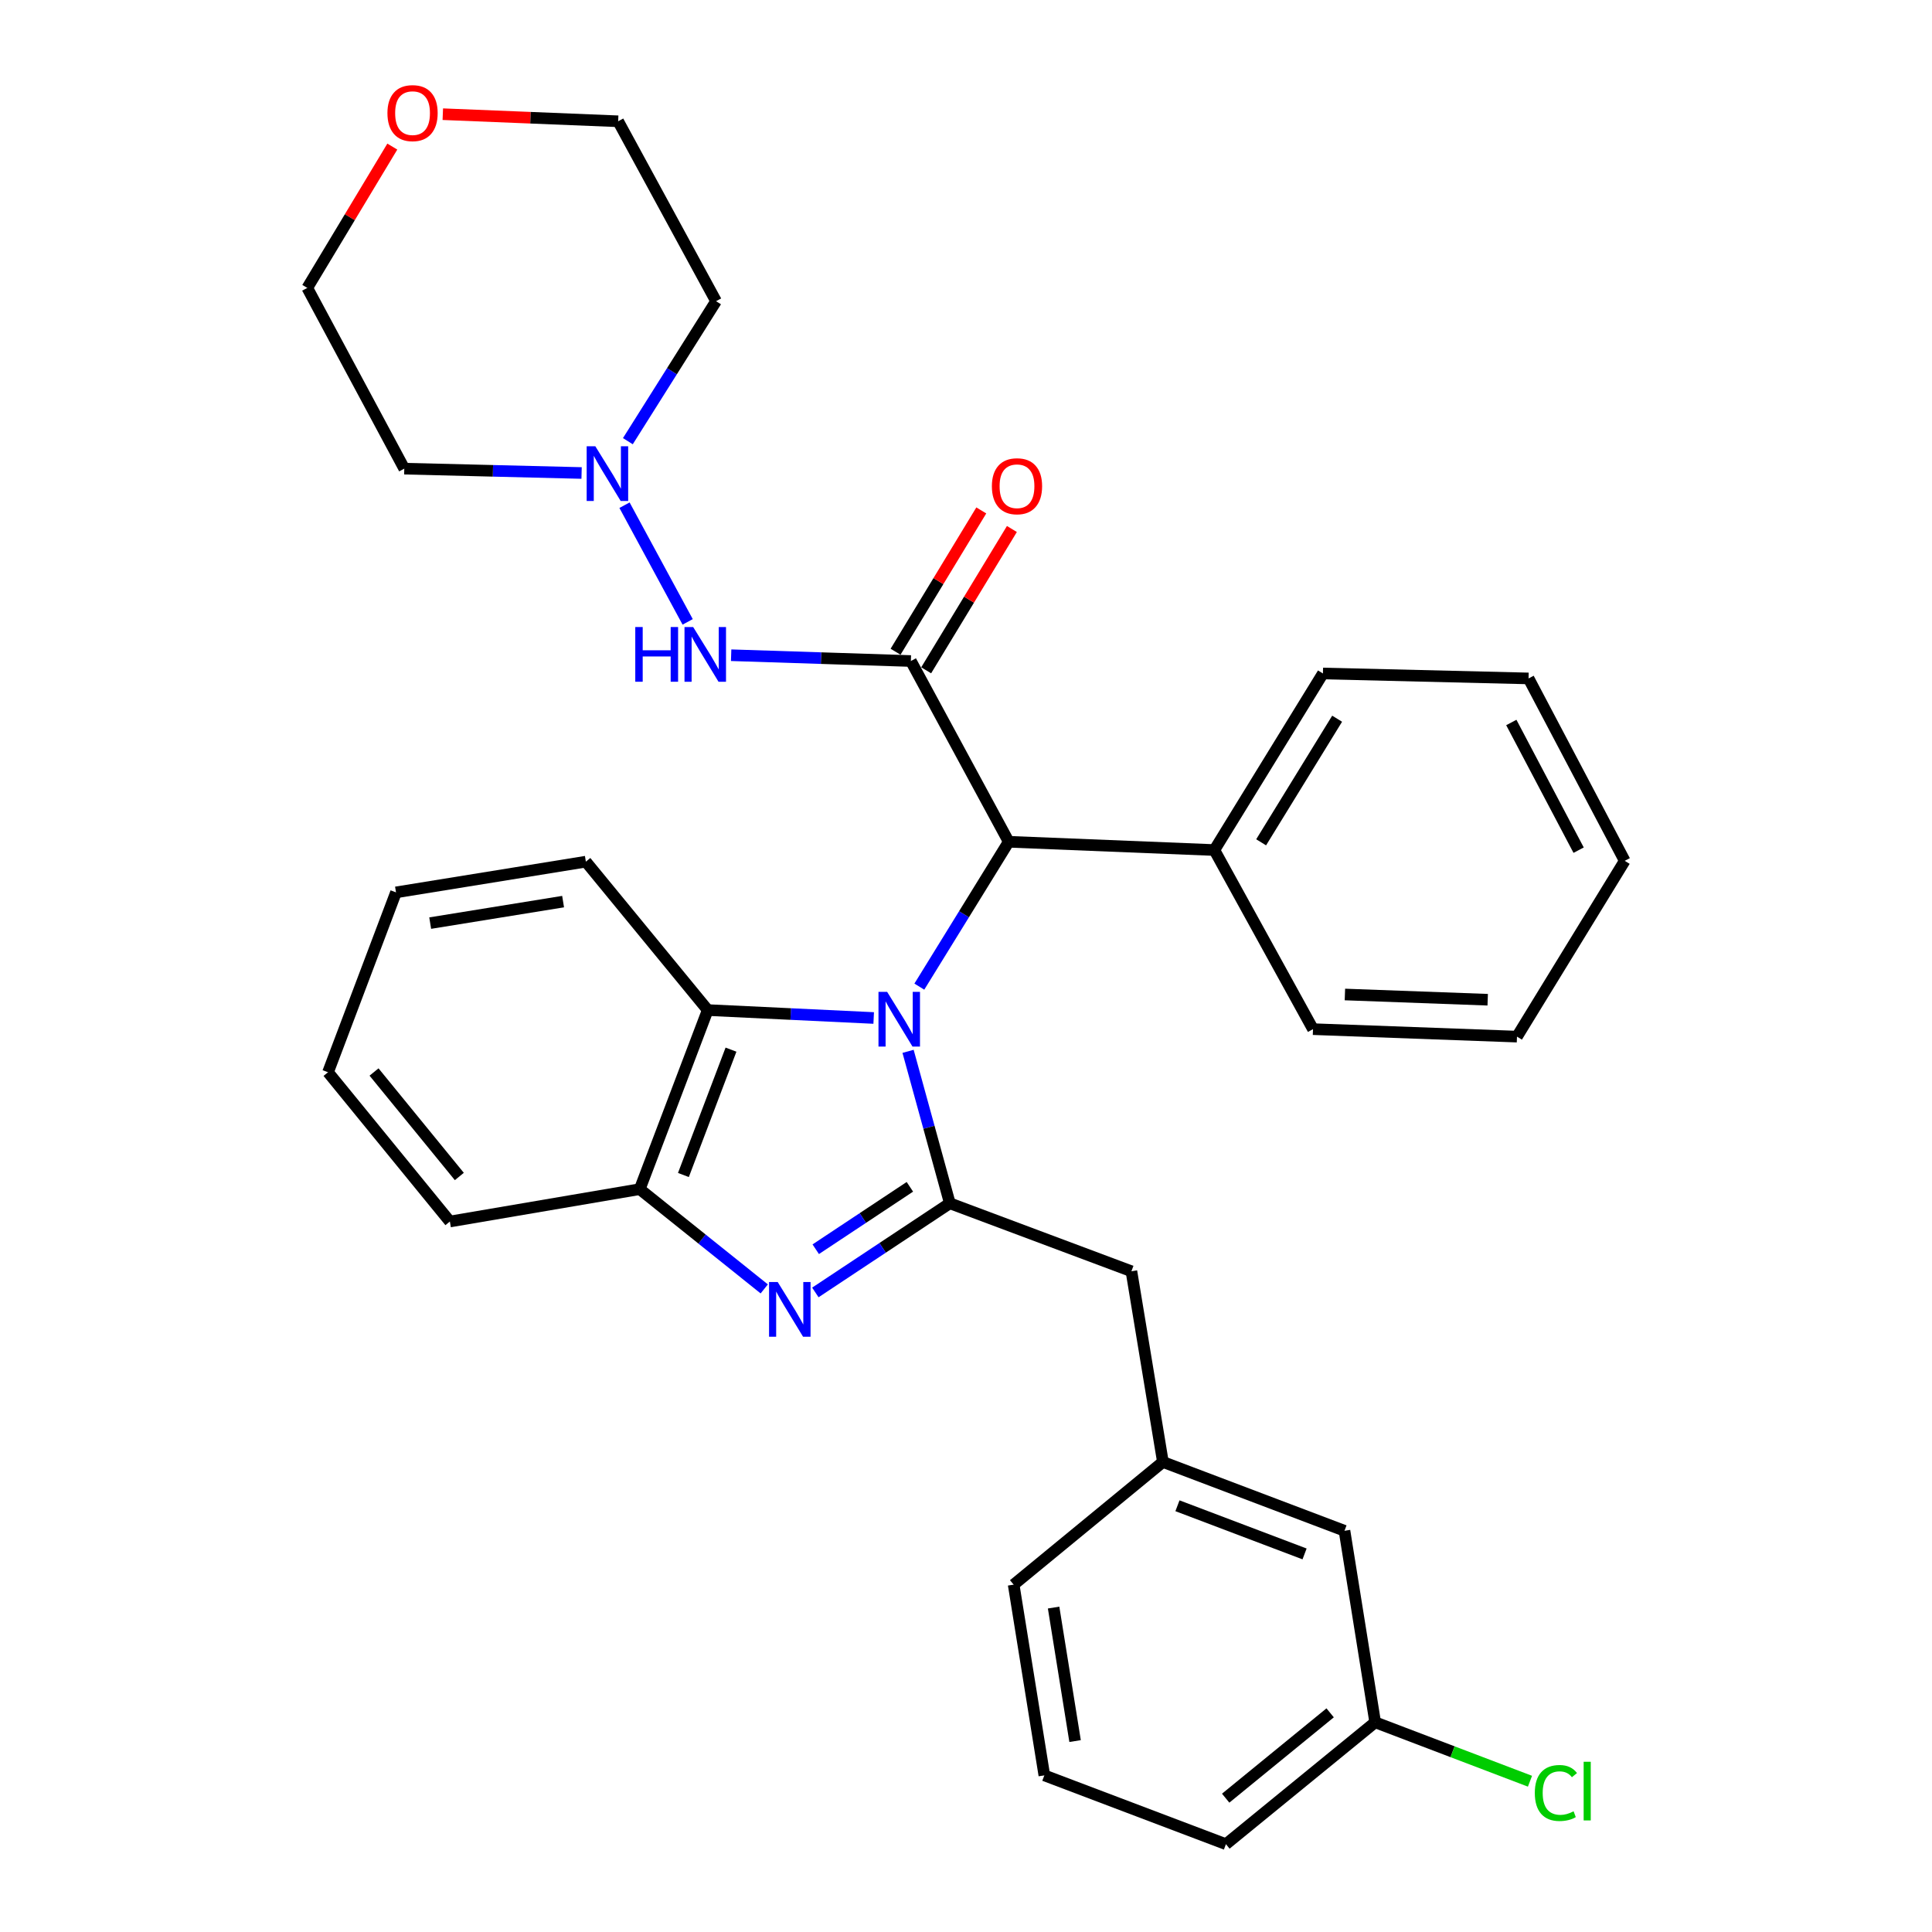 <?xml version='1.0' encoding='iso-8859-1'?>
<svg version='1.1' baseProfile='full'
              xmlns='http://www.w3.org/2000/svg'
                      xmlns:rdkit='http://www.rdkit.org/xml'
                      xmlns:xlink='http://www.w3.org/1999/xlink'
                  xml:space='preserve'
width='1000px' height='1000px' viewBox='0 0 1000 1000'>
<!-- END OF HEADER -->
<rect style='opacity:1.0;fill:#FFFFFF;stroke:none' width='1000' height='1000' x='0' y='0'> </rect>
<path class='bond-0' d='M 470.013,544.17 L 480.822,583.492' style='fill:none;fill-rule:evenodd;stroke:#0000FF;stroke-width:6px;stroke-linecap:butt;stroke-linejoin:miter;stroke-opacity:1' />
<path class='bond-0' d='M 480.822,583.492 L 491.631,622.815' style='fill:none;fill-rule:evenodd;stroke:#000000;stroke-width:6px;stroke-linecap:butt;stroke-linejoin:miter;stroke-opacity:1' />
<path class='bond-3' d='M 475.844,510.682 L 498.978,473.192' style='fill:none;fill-rule:evenodd;stroke:#0000FF;stroke-width:6px;stroke-linecap:butt;stroke-linejoin:miter;stroke-opacity:1' />
<path class='bond-3' d='M 498.978,473.192 L 522.113,435.702' style='fill:none;fill-rule:evenodd;stroke:#000000;stroke-width:6px;stroke-linecap:butt;stroke-linejoin:miter;stroke-opacity:1' />
<path class='bond-4' d='M 452.22,526.909 L 409.268,524.862' style='fill:none;fill-rule:evenodd;stroke:#0000FF;stroke-width:6px;stroke-linecap:butt;stroke-linejoin:miter;stroke-opacity:1' />
<path class='bond-4' d='M 409.268,524.862 L 366.315,522.814' style='fill:none;fill-rule:evenodd;stroke:#000000;stroke-width:6px;stroke-linecap:butt;stroke-linejoin:miter;stroke-opacity:1' />
<path class='bond-1' d='M 491.631,622.815 L 456.828,645.891' style='fill:none;fill-rule:evenodd;stroke:#000000;stroke-width:6px;stroke-linecap:butt;stroke-linejoin:miter;stroke-opacity:1' />
<path class='bond-1' d='M 456.828,645.891 L 422.026,668.968' style='fill:none;fill-rule:evenodd;stroke:#0000FF;stroke-width:6px;stroke-linecap:butt;stroke-linejoin:miter;stroke-opacity:1' />
<path class='bond-1' d='M 470.95,614.294 L 446.588,630.448' style='fill:none;fill-rule:evenodd;stroke:#000000;stroke-width:6px;stroke-linecap:butt;stroke-linejoin:miter;stroke-opacity:1' />
<path class='bond-1' d='M 446.588,630.448 L 422.226,646.601' style='fill:none;fill-rule:evenodd;stroke:#0000FF;stroke-width:6px;stroke-linecap:butt;stroke-linejoin:miter;stroke-opacity:1' />
<path class='bond-8' d='M 491.631,622.815 L 585.619,658.002' style='fill:none;fill-rule:evenodd;stroke:#000000;stroke-width:6px;stroke-linecap:butt;stroke-linejoin:miter;stroke-opacity:1' />
<path class='bond-32' d='M 395.573,667.138 L 363.351,641.322' style='fill:none;fill-rule:evenodd;stroke:#0000FF;stroke-width:6px;stroke-linecap:butt;stroke-linejoin:miter;stroke-opacity:1' />
<path class='bond-32' d='M 363.351,641.322 L 331.129,615.506' style='fill:none;fill-rule:evenodd;stroke:#000000;stroke-width:6px;stroke-linecap:butt;stroke-linejoin:miter;stroke-opacity:1' />
<path class='bond-2' d='M 471.464,342.146 L 522.113,435.702' style='fill:none;fill-rule:evenodd;stroke:#000000;stroke-width:6px;stroke-linecap:butt;stroke-linejoin:miter;stroke-opacity:1' />
<path class='bond-6' d='M 471.464,342.146 L 424.952,340.643' style='fill:none;fill-rule:evenodd;stroke:#000000;stroke-width:6px;stroke-linecap:butt;stroke-linejoin:miter;stroke-opacity:1' />
<path class='bond-6' d='M 424.952,340.643 L 378.441,339.14' style='fill:none;fill-rule:evenodd;stroke:#0000FF;stroke-width:6px;stroke-linecap:butt;stroke-linejoin:miter;stroke-opacity:1' />
<path class='bond-9' d='M 479.385,346.951 L 501.571,310.38' style='fill:none;fill-rule:evenodd;stroke:#000000;stroke-width:6px;stroke-linecap:butt;stroke-linejoin:miter;stroke-opacity:1' />
<path class='bond-9' d='M 501.571,310.38 L 523.756,273.808' style='fill:none;fill-rule:evenodd;stroke:#FF0000;stroke-width:6px;stroke-linecap:butt;stroke-linejoin:miter;stroke-opacity:1' />
<path class='bond-9' d='M 463.542,337.34 L 485.728,300.769' style='fill:none;fill-rule:evenodd;stroke:#000000;stroke-width:6px;stroke-linecap:butt;stroke-linejoin:miter;stroke-opacity:1' />
<path class='bond-9' d='M 485.728,300.769 L 507.913,264.197' style='fill:none;fill-rule:evenodd;stroke:#FF0000;stroke-width:6px;stroke-linecap:butt;stroke-linejoin:miter;stroke-opacity:1' />
<path class='bond-10' d='M 522.113,435.702 L 628.548,439.985' style='fill:none;fill-rule:evenodd;stroke:#000000;stroke-width:6px;stroke-linecap:butt;stroke-linejoin:miter;stroke-opacity:1' />
<path class='bond-5' d='M 366.315,522.814 L 331.129,615.506' style='fill:none;fill-rule:evenodd;stroke:#000000;stroke-width:6px;stroke-linecap:butt;stroke-linejoin:miter;stroke-opacity:1' />
<path class='bond-5' d='M 378.361,543.294 L 353.731,608.179' style='fill:none;fill-rule:evenodd;stroke:#000000;stroke-width:6px;stroke-linecap:butt;stroke-linejoin:miter;stroke-opacity:1' />
<path class='bond-18' d='M 366.315,522.814 L 303.241,445.997' style='fill:none;fill-rule:evenodd;stroke:#000000;stroke-width:6px;stroke-linecap:butt;stroke-linejoin:miter;stroke-opacity:1' />
<path class='bond-19' d='M 331.129,615.506 L 232.857,632.255' style='fill:none;fill-rule:evenodd;stroke:#000000;stroke-width:6px;stroke-linecap:butt;stroke-linejoin:miter;stroke-opacity:1' />
<path class='bond-7' d='M 355.935,321.888 L 323.245,261.492' style='fill:none;fill-rule:evenodd;stroke:#0000FF;stroke-width:6px;stroke-linecap:butt;stroke-linejoin:miter;stroke-opacity:1' />
<path class='bond-13' d='M 301.031,244.824 L 255.141,243.7' style='fill:none;fill-rule:evenodd;stroke:#0000FF;stroke-width:6px;stroke-linecap:butt;stroke-linejoin:miter;stroke-opacity:1' />
<path class='bond-13' d='M 255.141,243.7 L 209.252,242.577' style='fill:none;fill-rule:evenodd;stroke:#000000;stroke-width:6px;stroke-linecap:butt;stroke-linejoin:miter;stroke-opacity:1' />
<path class='bond-14' d='M 324.982,228.354 L 347.806,192.125' style='fill:none;fill-rule:evenodd;stroke:#0000FF;stroke-width:6px;stroke-linecap:butt;stroke-linejoin:miter;stroke-opacity:1' />
<path class='bond-14' d='M 347.806,192.125 L 370.629,155.897' style='fill:none;fill-rule:evenodd;stroke:#000000;stroke-width:6px;stroke-linecap:butt;stroke-linejoin:miter;stroke-opacity:1' />
<path class='bond-11' d='M 585.619,658.002 L 601.916,756.706' style='fill:none;fill-rule:evenodd;stroke:#000000;stroke-width:6px;stroke-linecap:butt;stroke-linejoin:miter;stroke-opacity:1' />
<path class='bond-24' d='M 628.548,439.985 L 684.745,348.59' style='fill:none;fill-rule:evenodd;stroke:#000000;stroke-width:6px;stroke-linecap:butt;stroke-linejoin:miter;stroke-opacity:1' />
<path class='bond-24' d='M 652.762,435.981 L 692.1,372.005' style='fill:none;fill-rule:evenodd;stroke:#000000;stroke-width:6px;stroke-linecap:butt;stroke-linejoin:miter;stroke-opacity:1' />
<path class='bond-25' d='M 628.548,439.985 L 679.608,532.687' style='fill:none;fill-rule:evenodd;stroke:#000000;stroke-width:6px;stroke-linecap:butt;stroke-linejoin:miter;stroke-opacity:1' />
<path class='bond-15' d='M 601.916,756.706 L 695.905,792.325' style='fill:none;fill-rule:evenodd;stroke:#000000;stroke-width:6px;stroke-linecap:butt;stroke-linejoin:miter;stroke-opacity:1' />
<path class='bond-15' d='M 609.447,779.376 L 675.24,804.309' style='fill:none;fill-rule:evenodd;stroke:#000000;stroke-width:6px;stroke-linecap:butt;stroke-linejoin:miter;stroke-opacity:1' />
<path class='bond-23' d='M 601.916,756.706 L 524.666,820.212' style='fill:none;fill-rule:evenodd;stroke:#000000;stroke-width:6px;stroke-linecap:butt;stroke-linejoin:miter;stroke-opacity:1' />
<path class='bond-12' d='M 229.197,59.103 L 274.578,60.938' style='fill:none;fill-rule:evenodd;stroke:#FF0000;stroke-width:6px;stroke-linecap:butt;stroke-linejoin:miter;stroke-opacity:1' />
<path class='bond-12' d='M 274.578,60.938 L 319.959,62.773' style='fill:none;fill-rule:evenodd;stroke:#000000;stroke-width:6px;stroke-linecap:butt;stroke-linejoin:miter;stroke-opacity:1' />
<path class='bond-35' d='M 203.063,75.872 L 181.054,112.446' style='fill:none;fill-rule:evenodd;stroke:#FF0000;stroke-width:6px;stroke-linecap:butt;stroke-linejoin:miter;stroke-opacity:1' />
<path class='bond-35' d='M 181.054,112.446 L 159.046,149.021' style='fill:none;fill-rule:evenodd;stroke:#000000;stroke-width:6px;stroke-linecap:butt;stroke-linejoin:miter;stroke-opacity:1' />
<path class='bond-20' d='M 209.252,242.577 L 159.046,149.021' style='fill:none;fill-rule:evenodd;stroke:#000000;stroke-width:6px;stroke-linecap:butt;stroke-linejoin:miter;stroke-opacity:1' />
<path class='bond-21' d='M 370.629,155.897 L 319.959,62.773' style='fill:none;fill-rule:evenodd;stroke:#000000;stroke-width:6px;stroke-linecap:butt;stroke-linejoin:miter;stroke-opacity:1' />
<path class='bond-16' d='M 695.905,792.325 L 711.789,891.45' style='fill:none;fill-rule:evenodd;stroke:#000000;stroke-width:6px;stroke-linecap:butt;stroke-linejoin:miter;stroke-opacity:1' />
<path class='bond-17' d='M 711.789,891.45 L 751.851,906.705' style='fill:none;fill-rule:evenodd;stroke:#000000;stroke-width:6px;stroke-linecap:butt;stroke-linejoin:miter;stroke-opacity:1' />
<path class='bond-17' d='M 751.851,906.705 L 791.913,921.959' style='fill:none;fill-rule:evenodd;stroke:#00CC00;stroke-width:6px;stroke-linecap:butt;stroke-linejoin:miter;stroke-opacity:1' />
<path class='bond-36' d='M 711.789,891.45 L 634.539,954.545' style='fill:none;fill-rule:evenodd;stroke:#000000;stroke-width:6px;stroke-linecap:butt;stroke-linejoin:miter;stroke-opacity:1' />
<path class='bond-36' d='M 688.48,886.563 L 634.405,930.73' style='fill:none;fill-rule:evenodd;stroke:#000000;stroke-width:6px;stroke-linecap:butt;stroke-linejoin:miter;stroke-opacity:1' />
<path class='bond-27' d='M 303.241,445.997 L 204.97,461.891' style='fill:none;fill-rule:evenodd;stroke:#000000;stroke-width:6px;stroke-linecap:butt;stroke-linejoin:miter;stroke-opacity:1' />
<path class='bond-27' d='M 291.459,466.673 L 222.669,477.8' style='fill:none;fill-rule:evenodd;stroke:#000000;stroke-width:6px;stroke-linecap:butt;stroke-linejoin:miter;stroke-opacity:1' />
<path class='bond-28' d='M 232.857,632.255 L 169.783,554.995' style='fill:none;fill-rule:evenodd;stroke:#000000;stroke-width:6px;stroke-linecap:butt;stroke-linejoin:miter;stroke-opacity:1' />
<path class='bond-28' d='M 237.75,608.948 L 193.598,554.865' style='fill:none;fill-rule:evenodd;stroke:#000000;stroke-width:6px;stroke-linecap:butt;stroke-linejoin:miter;stroke-opacity:1' />
<path class='bond-22' d='M 540.55,918.926 L 524.666,820.212' style='fill:none;fill-rule:evenodd;stroke:#000000;stroke-width:6px;stroke-linecap:butt;stroke-linejoin:miter;stroke-opacity:1' />
<path class='bond-22' d='M 556.462,901.175 L 545.343,832.076' style='fill:none;fill-rule:evenodd;stroke:#000000;stroke-width:6px;stroke-linecap:butt;stroke-linejoin:miter;stroke-opacity:1' />
<path class='bond-26' d='M 540.55,918.926 L 634.539,954.545' style='fill:none;fill-rule:evenodd;stroke:#000000;stroke-width:6px;stroke-linecap:butt;stroke-linejoin:miter;stroke-opacity:1' />
<path class='bond-30' d='M 684.745,348.59 L 791.18,351.153' style='fill:none;fill-rule:evenodd;stroke:#000000;stroke-width:6px;stroke-linecap:butt;stroke-linejoin:miter;stroke-opacity:1' />
<path class='bond-29' d='M 679.608,532.687 L 785.189,536.557' style='fill:none;fill-rule:evenodd;stroke:#000000;stroke-width:6px;stroke-linecap:butt;stroke-linejoin:miter;stroke-opacity:1' />
<path class='bond-29' d='M 696.124,514.75 L 770.031,517.459' style='fill:none;fill-rule:evenodd;stroke:#000000;stroke-width:6px;stroke-linecap:butt;stroke-linejoin:miter;stroke-opacity:1' />
<path class='bond-33' d='M 204.97,461.891 L 169.783,554.995' style='fill:none;fill-rule:evenodd;stroke:#000000;stroke-width:6px;stroke-linecap:butt;stroke-linejoin:miter;stroke-opacity:1' />
<path class='bond-31' d='M 785.189,536.557 L 840.954,445.564' style='fill:none;fill-rule:evenodd;stroke:#000000;stroke-width:6px;stroke-linecap:butt;stroke-linejoin:miter;stroke-opacity:1' />
<path class='bond-34' d='M 791.18,351.153 L 840.954,445.564' style='fill:none;fill-rule:evenodd;stroke:#000000;stroke-width:6px;stroke-linecap:butt;stroke-linejoin:miter;stroke-opacity:1' />
<path class='bond-34' d='M 782.255,373.957 L 817.096,440.044' style='fill:none;fill-rule:evenodd;stroke:#000000;stroke-width:6px;stroke-linecap:butt;stroke-linejoin:miter;stroke-opacity:1' />
<path  class='atom-0' d='M 459.181 513.379
L 468.461 528.379
Q 469.381 529.859, 470.861 532.539
Q 472.341 535.219, 472.421 535.379
L 472.421 513.379
L 476.181 513.379
L 476.181 541.699
L 472.301 541.699
L 462.341 525.299
Q 461.181 523.379, 459.941 521.179
Q 458.741 518.979, 458.381 518.299
L 458.381 541.699
L 454.701 541.699
L 454.701 513.379
L 459.181 513.379
' fill='#0000FF'/>
<path  class='atom-2' d='M 402.541 663.576
L 411.821 678.576
Q 412.741 680.056, 414.221 682.736
Q 415.701 685.416, 415.781 685.576
L 415.781 663.576
L 419.541 663.576
L 419.541 691.896
L 415.661 691.896
L 405.701 675.496
Q 404.541 673.576, 403.301 671.376
Q 402.101 669.176, 401.741 668.496
L 401.741 691.896
L 398.061 691.896
L 398.061 663.576
L 402.541 663.576
' fill='#0000FF'/>
<path  class='atom-7' d='M 328.819 324.547
L 332.659 324.547
L 332.659 336.587
L 347.139 336.587
L 347.139 324.547
L 350.979 324.547
L 350.979 352.867
L 347.139 352.867
L 347.139 339.787
L 332.659 339.787
L 332.659 352.867
L 328.819 352.867
L 328.819 324.547
' fill='#0000FF'/>
<path  class='atom-7' d='M 358.779 324.547
L 368.059 339.547
Q 368.979 341.027, 370.459 343.707
Q 371.939 346.387, 372.019 346.547
L 372.019 324.547
L 375.779 324.547
L 375.779 352.867
L 371.899 352.867
L 361.939 336.467
Q 360.779 334.547, 359.539 332.347
Q 358.339 330.147, 357.979 329.467
L 357.979 352.867
L 354.299 352.867
L 354.299 324.547
L 358.779 324.547
' fill='#0000FF'/>
<path  class='atom-8' d='M 308.14 230.991
L 317.42 245.991
Q 318.34 247.471, 319.82 250.151
Q 321.3 252.831, 321.38 252.991
L 321.38 230.991
L 325.14 230.991
L 325.14 259.311
L 321.26 259.311
L 311.3 242.911
Q 310.14 240.991, 308.9 238.791
Q 307.7 236.591, 307.34 235.911
L 307.34 259.311
L 303.66 259.311
L 303.66 230.991
L 308.14 230.991
' fill='#0000FF'/>
<path  class='atom-10' d='M 513.395 251.675
Q 513.395 244.875, 516.755 241.075
Q 520.115 237.275, 526.395 237.275
Q 532.675 237.275, 536.035 241.075
Q 539.395 244.875, 539.395 251.675
Q 539.395 258.555, 535.995 262.475
Q 532.595 266.355, 526.395 266.355
Q 520.155 266.355, 516.755 262.475
Q 513.395 258.595, 513.395 251.675
M 526.395 263.155
Q 530.715 263.155, 533.035 260.275
Q 535.395 257.355, 535.395 251.675
Q 535.395 246.115, 533.035 243.315
Q 530.715 240.475, 526.395 240.475
Q 522.075 240.475, 519.715 243.275
Q 517.395 246.075, 517.395 251.675
Q 517.395 257.395, 519.715 260.275
Q 522.075 263.155, 526.395 263.155
' fill='#FF0000'/>
<path  class='atom-13' d='M 200.535 58.55
Q 200.535 51.75, 203.895 47.95
Q 207.255 44.15, 213.535 44.15
Q 219.815 44.15, 223.175 47.95
Q 226.535 51.75, 226.535 58.55
Q 226.535 65.43, 223.135 69.35
Q 219.735 73.23, 213.535 73.23
Q 207.295 73.23, 203.895 69.35
Q 200.535 65.47, 200.535 58.55
M 213.535 70.03
Q 217.855 70.03, 220.175 67.15
Q 222.535 64.23, 222.535 58.55
Q 222.535 52.99, 220.175 50.19
Q 217.855 47.35, 213.535 47.35
Q 209.215 47.35, 206.855 50.15
Q 204.535 52.95, 204.535 58.55
Q 204.535 64.27, 206.855 67.15
Q 209.215 70.03, 213.535 70.03
' fill='#FF0000'/>
<path  class='atom-18' d='M 794.415 928.049
Q 794.415 921.009, 797.695 917.329
Q 801.015 913.609, 807.295 913.609
Q 813.135 913.609, 816.255 917.729
L 813.615 919.889
Q 811.335 916.889, 807.295 916.889
Q 803.015 916.889, 800.735 919.769
Q 798.495 922.609, 798.495 928.049
Q 798.495 933.649, 800.815 936.529
Q 803.175 939.409, 807.735 939.409
Q 810.855 939.409, 814.495 937.529
L 815.615 940.529
Q 814.135 941.489, 811.895 942.049
Q 809.655 942.609, 807.175 942.609
Q 801.015 942.609, 797.695 938.849
Q 794.415 935.089, 794.415 928.049
' fill='#00CC00'/>
<path  class='atom-18' d='M 819.695 911.889
L 823.375 911.889
L 823.375 942.249
L 819.695 942.249
L 819.695 911.889
' fill='#00CC00'/>
</svg>
